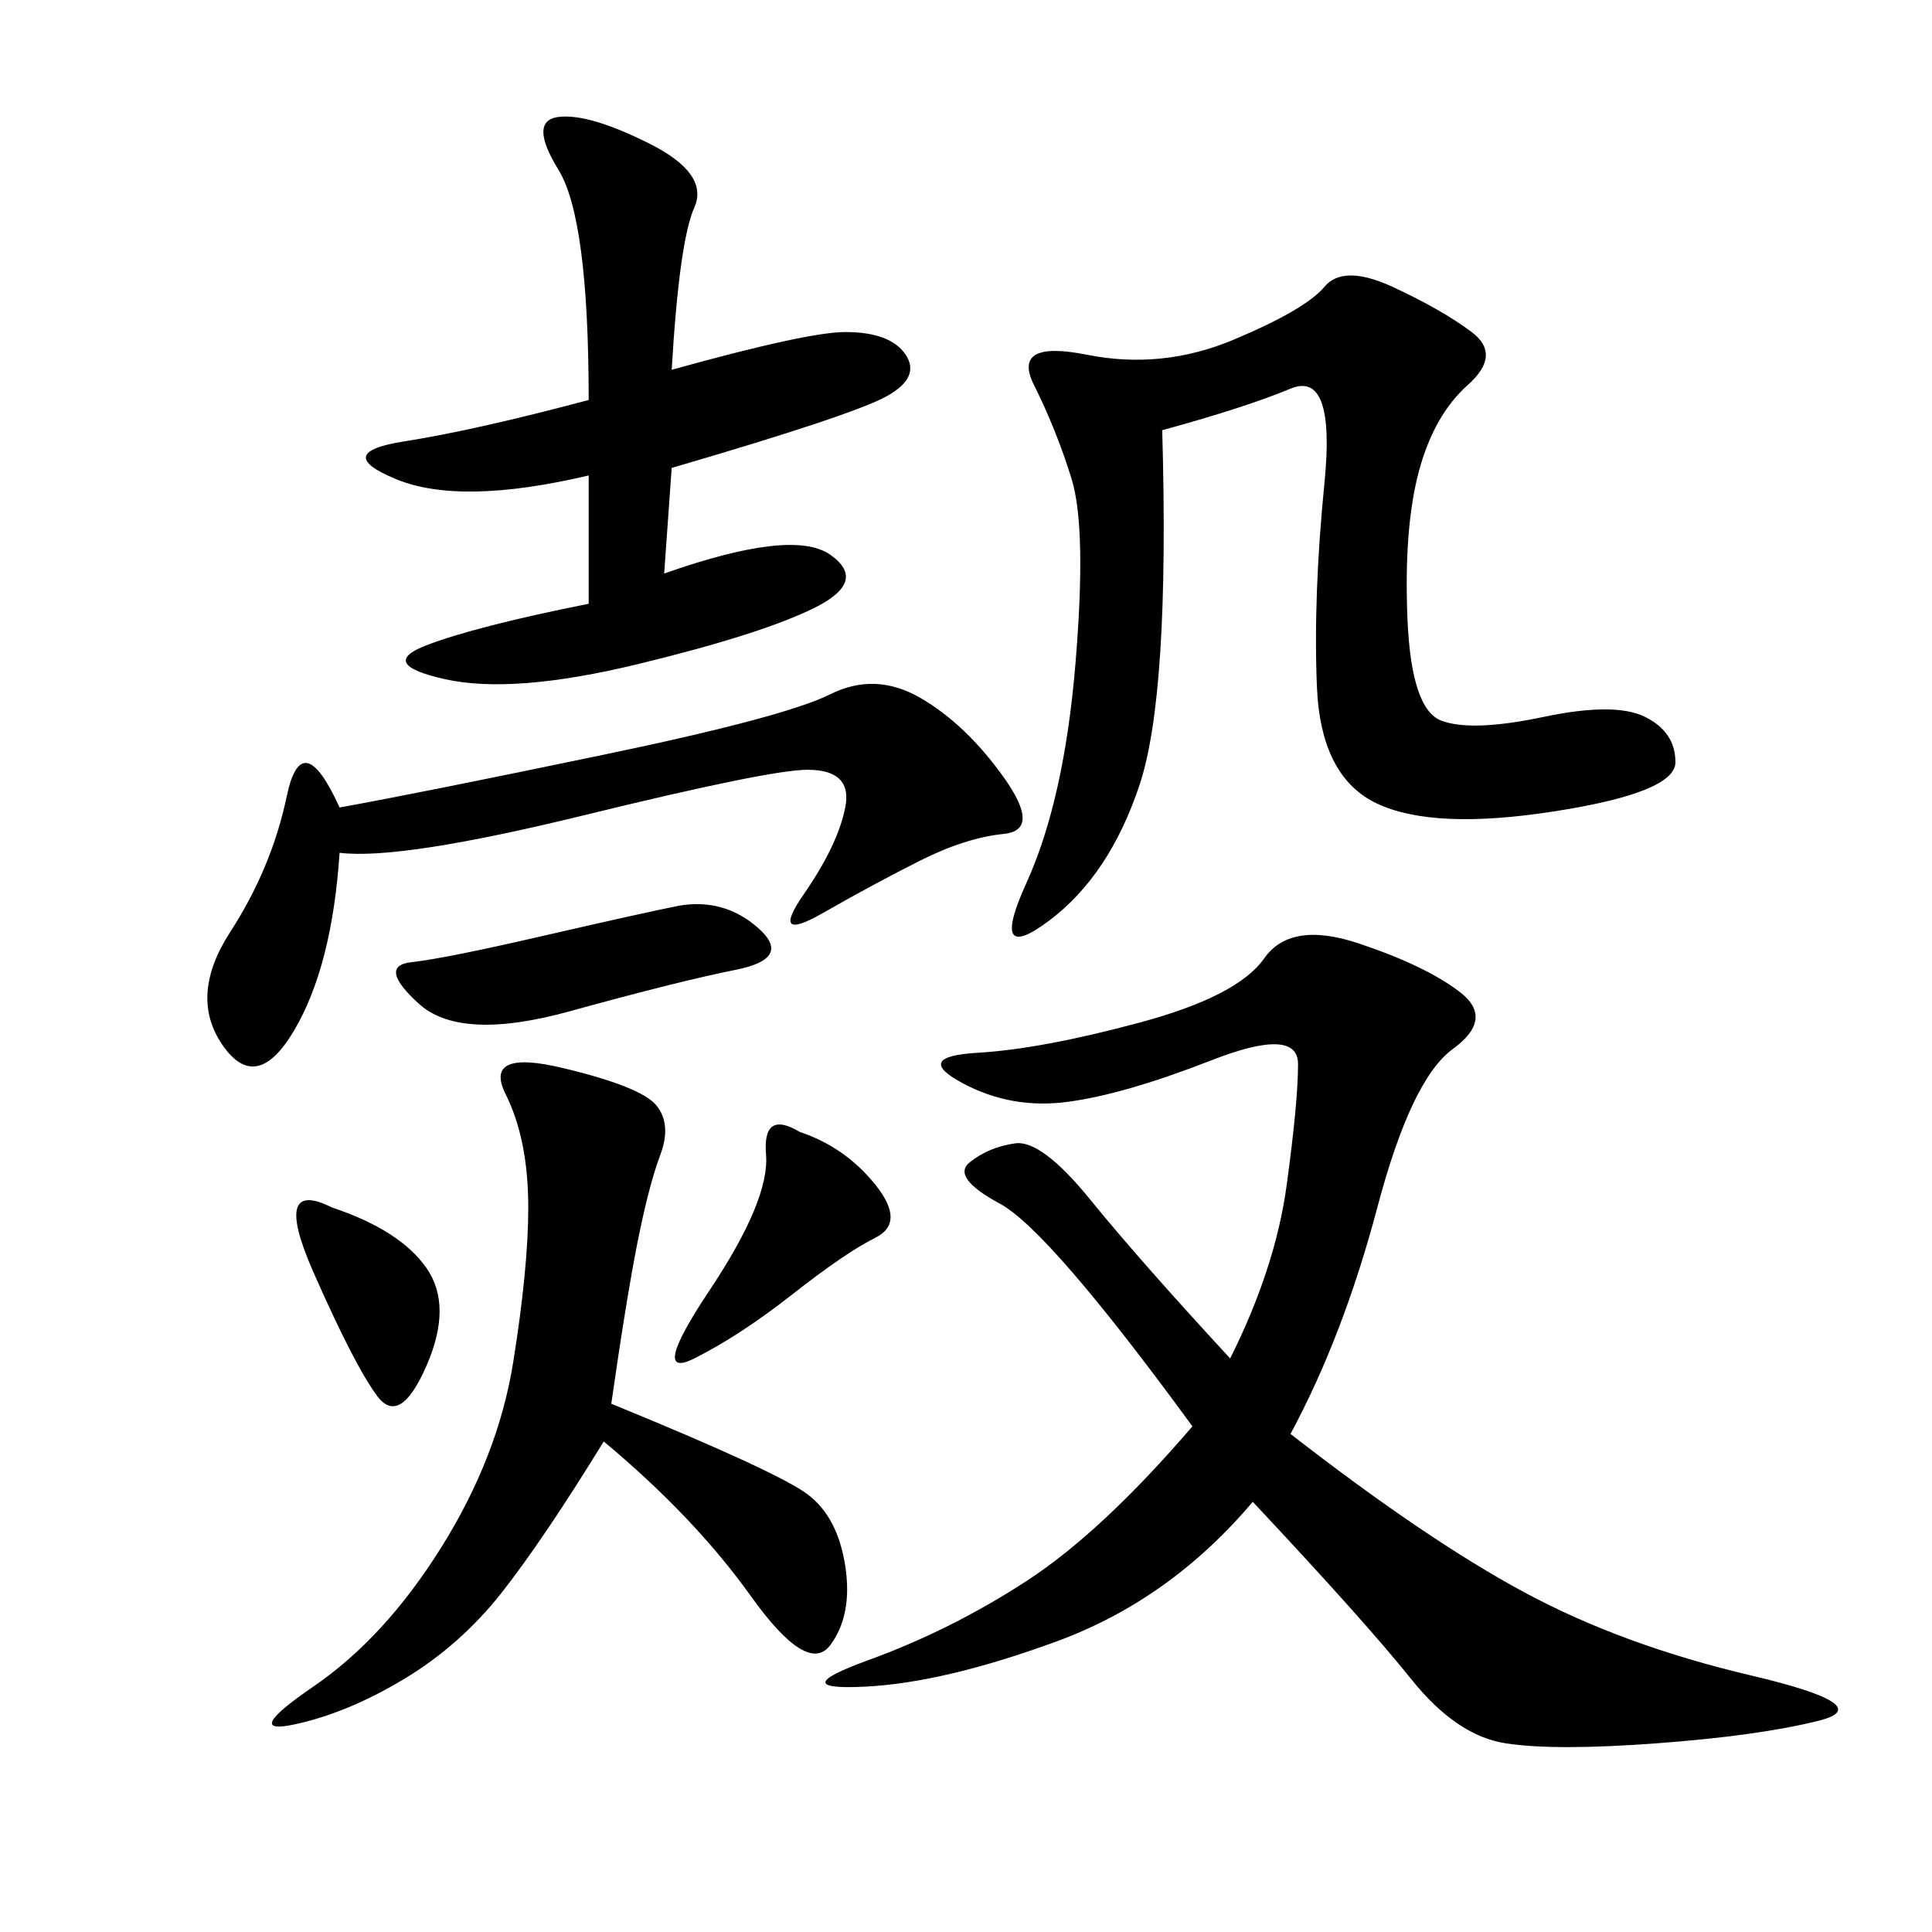 <svg xmlns="http://www.w3.org/2000/svg" xmlns:xlink="http://www.w3.org/1999/xlink" width="300" height="300"><path d="M200.39 222.66Q221.48 239.06 236.72 247.27Q251.95 255.47 271.88 260.16Q291.80 264.84 282.42 267.19Q273.05 269.53 257.23 270.70Q241.41 271.88 233.79 270.70Q226.17 269.53 219.14 260.74Q212.11 251.95 194.53 233.20L194.53 233.20Q181.64 248.44 164.06 254.88Q146.48 261.33 134.18 261.91Q121.88 262.50 134.77 257.81Q147.66 253.13 159.38 245.51Q171.09 237.89 185.16 221.48L185.16 221.48Q162.89 191.02 155.27 186.91Q147.66 182.81 150.59 180.47Q153.52 178.13 157.62 177.54Q161.72 176.95 169.34 186.33Q176.95 195.70 191.02 210.94L191.02 210.94Q198.05 196.88 199.80 183.98Q201.56 171.09 201.56 165.23L201.56 165.23Q201.56 159.38 188.09 164.65Q174.61 169.92 165.82 171.09Q157.03 172.27 149.41 168.16Q141.80 164.06 151.76 163.48Q161.72 162.89 176.95 158.79Q192.19 154.69 196.29 148.83Q200.39 142.97 210.94 146.48Q221.48 150 226.76 154.10Q232.03 158.20 225.59 162.89Q219.14 167.58 213.87 187.50Q208.59 207.42 200.39 222.66L200.39 222.66ZM180.47 66.80Q181.64 107.81 176.95 121.88Q172.27 135.94 162.89 142.97Q153.52 150 159.38 137.11Q165.23 124.22 166.99 103.13Q168.75 82.03 166.41 74.41Q164.06 66.80 160.55 59.77Q157.03 52.73 168.75 55.08Q180.47 57.42 191.60 52.73Q202.73 48.05 205.66 44.53Q208.59 41.02 216.21 44.53Q223.83 48.05 228.52 51.56Q233.20 55.08 227.93 59.77Q222.66 64.45 220.31 73.24Q217.97 82.03 218.55 96.09Q219.14 110.16 223.83 111.91Q228.52 113.67 239.65 111.33Q250.78 108.98 255.47 111.33Q260.16 113.67 260.16 118.36L260.16 118.36Q260.16 123.05 241.41 125.98Q222.66 128.91 213.87 124.80Q205.08 120.70 204.49 106.64Q203.91 92.58 205.66 75Q207.42 57.42 200.39 60.35Q193.36 63.28 180.47 66.80L180.47 66.80ZM104.30 57.42Q125.39 51.56 131.25 51.56L131.25 51.56Q138.28 51.56 140.63 55.08Q142.97 58.59 137.70 61.52Q132.42 64.45 104.30 72.66L104.30 72.66L103.13 89.06Q123.05 82.03 128.91 86.13Q134.77 90.23 126.56 94.34Q118.36 98.44 99.02 103.13Q79.69 107.81 69.14 105.47Q58.59 103.13 66.21 100.20Q73.83 97.27 91.41 93.75L91.41 93.75L91.41 73.83Q71.48 78.52 61.52 74.41Q51.56 70.31 62.70 68.55Q73.83 66.80 91.41 62.11L91.41 62.11Q91.41 33.98 86.72 26.37Q82.03 18.75 86.72 18.16Q91.41 17.58 100.78 22.27Q110.16 26.95 107.81 32.23Q105.47 37.50 104.30 57.42L104.30 57.42ZM94.92 217.97Q120.70 228.52 125.39 232.03Q130.08 235.55 131.25 243.16Q132.42 250.78 128.91 255.47Q125.39 260.16 116.60 247.85Q107.81 235.55 93.75 223.83L93.75 223.83Q84.38 239.06 77.93 247.27Q71.48 255.47 62.70 260.74Q53.91 266.02 45.70 267.77Q37.50 269.53 48.63 261.91Q59.77 254.30 68.55 240.23Q77.34 226.17 79.69 211.52Q82.03 196.88 82.03 187.50L82.03 187.50Q82.03 176.95 78.52 169.92Q75 162.89 87.30 165.82Q99.61 168.75 101.95 171.68Q104.30 174.61 102.54 179.30Q100.78 183.98 99.02 192.77Q97.27 201.56 94.92 217.97L94.92 217.97ZM52.73 132.42Q51.56 150 45.70 159.96Q39.84 169.92 34.57 162.30Q29.30 154.69 35.74 144.73Q42.19 134.77 44.53 123.63Q46.88 112.50 52.73 125.39L52.73 125.39Q65.63 123.05 93.75 117.19Q121.88 111.33 128.91 107.81Q135.94 104.30 142.97 108.40Q150 112.50 155.86 120.70Q161.72 128.91 155.86 129.49Q150 130.08 142.97 133.59Q135.94 137.11 127.73 141.80Q119.53 146.48 124.80 138.87Q130.08 131.25 131.25 125.39Q132.42 119.53 125.39 119.53L125.39 119.53Q119.53 119.53 90.82 126.56Q62.11 133.59 52.73 132.42L52.73 132.42ZM105.47 140.63Q112.50 139.45 117.77 144.14Q123.05 148.83 114.26 150.59Q105.47 152.34 88.48 157.03Q71.48 161.72 65.04 155.86Q58.59 150 63.87 149.41Q69.14 148.83 84.38 145.31Q99.61 141.80 105.47 140.63L105.47 140.63ZM124.22 175.78Q131.25 178.13 135.94 183.98Q140.63 189.84 135.94 192.19Q131.25 194.53 123.05 200.98Q114.84 207.42 107.81 210.94Q100.78 214.45 110.16 200.39Q119.53 186.33 118.95 179.30Q118.36 172.27 124.22 175.78L124.22 175.78ZM51.56 187.50Q62.11 191.02 66.21 196.88Q70.31 202.73 66.21 212.11Q62.11 221.48 58.59 216.80Q55.08 212.11 48.63 197.46Q42.19 182.81 51.56 187.50L51.56 187.50Z"/></svg>